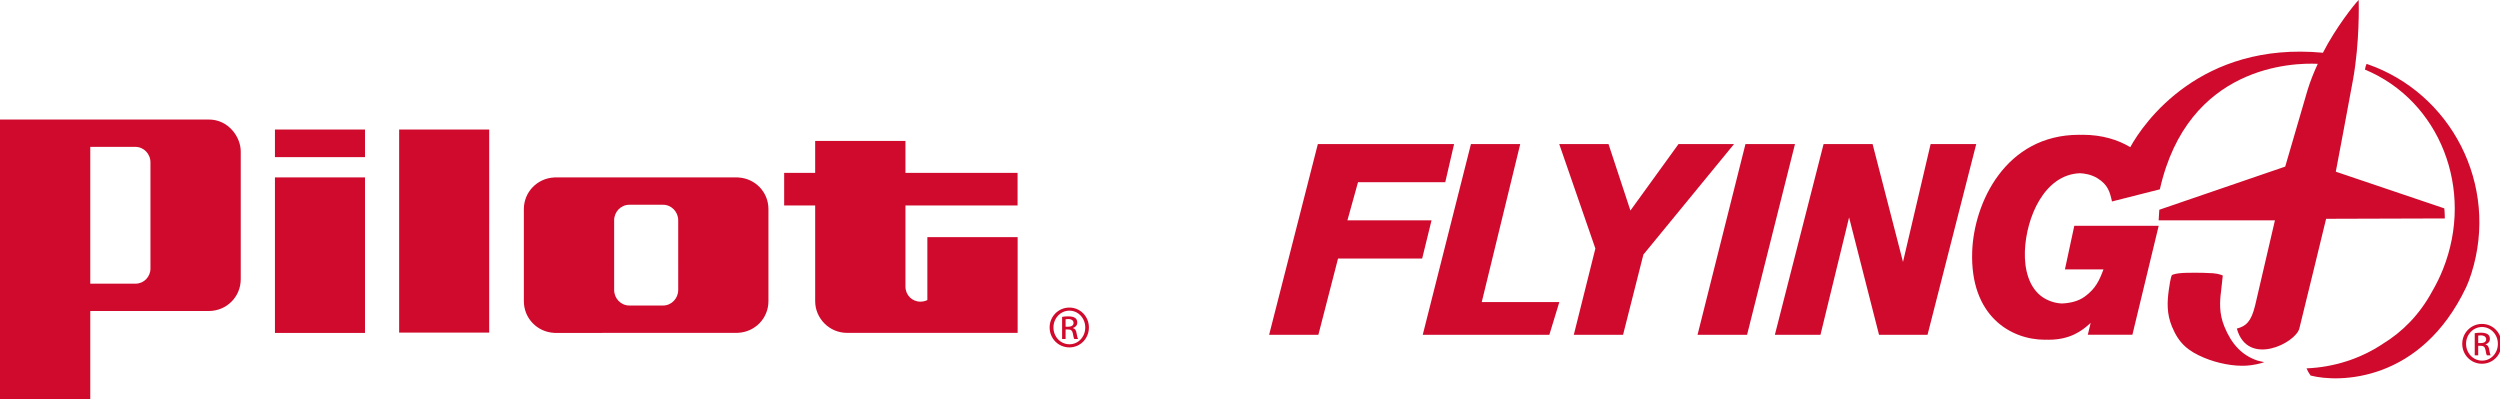<?xml version="1.0" encoding="utf-8"?>
<!-- Generator: Adobe Illustrator 26.1.0, SVG Export Plug-In . SVG Version: 6.00 Build 0)  -->
<svg version="1.1"
	 id="svg28169" inkscape:version="0.92.0 r15299" sodipodi:docname="pilot flyingj.svg" xmlns:cc="http://creativecommons.org/ns#" xmlns:dc="http://purl.org/dc/elements/1.1/" xmlns:inkscape="http://www.inkscape.org/namespaces/inkscape" xmlns:rdf="http://www.w3.org/1999/02/22-rdf-syntax-ns#" xmlns:sodipodi="http://sodipodi.sourceforge.net/DTD/sodipodi-0.dtd" xmlns:svg="http://www.w3.org/2000/svg"
	 xmlns="http://www.w3.org/2000/svg" xmlns:xlink="http://www.w3.org/1999/xlink" x="0px" y="0px" viewBox="0 0 4369.9 697.4"
	 style="enable-background:new 0 0 4369.9 697.4;" xml:space="preserve">
<style type="text/css">
	.st0{fill:#CF0A2C;}
</style>
<sodipodi:namedview  bordercolor="#666666" borderopacity="1.0" fit-margin-bottom="0" fit-margin-left="0" fit-margin-right="0" fit-margin-top="0" id="base" inkscape:current-layer="layer1" inkscape:cx="113.63962" inkscape:cy="77.427847" inkscape:document-units="mm" inkscape:pageopacity="0.0" inkscape:pageshadow="2" inkscape:window-height="744" inkscape:window-maximized="1" inkscape:window-width="1280" inkscape:window-x="-4" inkscape:window-y="-4" inkscape:zoom="1.325672" pagecolor="#ffffff" showgrid="false" units="px">
	</sodipodi:namedview>
<g id="layer1" transform="translate(8.526,-155.112)" inkscape:groupmode="layer" inkscape:label="Layer 1">
	<g id="g41446" transform="translate(0.265,-0.265)">
		<path id="path28379" inkscape:connector-curvature="0" class="st0" d="M846.3,381.8H688.9v355h157.4V381.8z M1361.9,457.5v57h54.2
			v167.3c0,30.3,25,55.4,55.6,55.4H1770V569.9h-157.8v81.3v28.7c0,0-5.1,2.8-12,2.8c-14.8,0-26.3-11.6-26.3-26.4V514.5h196v-57h-196
			v-55.8h-157.8v55.8L1361.9,457.5z M1278.6,737.2c0.5,0,1,0,1.5,0h0.4c0.4,0,0.8,0,1.2-0.1h0.2c29.2-1.7,52.5-25.4,52.5-55.4v-0.5
			V521.4v-0.5c0-30-23.3-53.6-52.5-55.3c-0.1,0-0.2,0-0.2,0c-0.4,0-0.8,0-1.2-0.1c-0.1,0-0.2,0-0.4,0c-0.5,0-1,0-1.5,0
			c0,0-317.6,0-317.7,0c-0.4,0-1.4,0.1-1.5,0.1c-29.2,1.7-52.5,25.4-52.5,55.3v0.5v159.9v0.5c0,30,23.3,53.7,52.5,55.4h0.3
			c0.4,0,0.8,0,1.2,0.1h0.4c0.5,0,1,0,1.5,0L1278.6,737.2z M1176.7,662.2c0,15-11.9,27.2-26.4,27.2h-39.7h-19.5
			c-14.5,0-26.4-12.2-26.4-27.2V540.5c0-15,11.9-27.2,26.4-27.2h19.5h39.7c14.5,0,26.4,12.2,26.4,27.2L1176.7,662.2z M629.2,465.5
			H471.8v271.8h157.4V465.5z M629.2,381.8H471.8V430h157.4V381.8z M356.2,364.3h-365v488.5H149V699h207.2
			c30.8,0,55.8-24.5,55.8-55.6V420C412,394.9,390.6,364.3,356.2,364.3 M254.2,624.9c0,14.5-11.7,26.3-25.9,26.3H149V412.1h78.9
			c14.5,0,26.3,12.1,26.3,27.1L254.2,624.9z"/>
		<g id="g28381" transform="matrix(0.353,0,0,-0.353,28.115,166.179)">
			<path id="path28383" inkscape:connector-curvature="0" class="st0" d="M5190.9-1492.4c53.6,0,96.5-43.7,96.5-98.5
				c0-55.3-42.9-98.7-96.9-98.7c-53.8,0-97.6,43.4-97.6,98.7c0,54.7,43.8,98.5,97.6,98.5H5190.9z M5190.5-1507.7
				c-43.3,0-78.6-37.1-78.6-83.1c0-46.6,35.3-83.3,79-83.3c43.7-0.5,78.5,36.7,78.5,83s-34.8,83.4-78.5,83.4H5190.5z M5172-1648.1
				h-17.3v109.7c9,1.4,17.8,2.5,30.9,2.5c16.6,0,27.4-3.5,34-8.1c6.7-4.9,10.2-12.3,10.2-22.8c0-14.3-9.8-23.2-21.5-26.6v-0.8
				c9.6-1.8,16.4-10.6,18.3-26.7c2.7-17,5.3-23.7,7.1-27.2h-18.5c-2.5,3.5-5,13.6-7.3,27.9c-2.7,14-9.6,19.5-23.6,19.5H5172V-1648.1
				z M5172-1587.3h12.6c14.5,0,26.8,5.2,26.8,18.8c0,9.6-6.9,19.4-26.8,19.4c-5.4,0-9.4-0.5-12.6-1V-1587.3z"/>
		</g>
		<g id="g28385" transform="matrix(0.353,0,0,-0.353,76.515,166.739)">
			<path id="path28387" inkscape:connector-curvature="0" class="st0" d="M12048.7-1571.8c53.6,0,96.5-43.7,96.5-98.5
				c0-55.3-42.9-98.7-96.9-98.7c-53.8,0-97.6,43.4-97.6,98.7c0,54.7,43.8,98.5,97.6,98.5H12048.7z M12048.3-1587.1
				c-43.3,0-78.7-37.1-78.7-83.1c0-46.6,35.4-83.3,79.1-83.3c43.7-0.5,78.5,36.7,78.5,83s-34.8,83.4-78.5,83.4H12048.3z
				 M12029.8-1727.4h-17.3v109.7c8.9,1.4,17.8,2.5,30.8,2.5c16.6,0,27.4-3.5,34-8.1c6.7-4.9,10.2-12.3,10.2-22.8
				c0-14.3-9.8-23.2-21.5-26.6v-0.8c9.6-1.8,16.4-10.6,18.3-26.7c2.6-17,5.3-23.7,7.1-27.2h-18.5c-2.5,3.5-5,13.6-7.3,27.9
				c-2.7,14-9.7,19.5-23.6,19.5h-12.3V-1727.4z M12029.8-1666.7h12.6c14.5,0,26.8,5.2,26.8,18.8c0,9.6-6.9,19.4-26.8,19.4
				c-5.4,0-9.4-0.5-12.6-1V-1666.7z"/>
		</g>
		<g id="g28389" transform="matrix(0.353,0,0,-0.353,37.64,163.191)">
			<path id="path28391" inkscape:connector-curvature="0" class="st0" d="M6540.5-1069l52.5,188.9h432l43.7,188.9h-674.6
				l-241.3-944.5h243.9l97.4,377.8h416.6L6957-1069H6540.5z"/>
		</g>
		<g id="g28393" transform="matrix(0.353,0,0,-0.353,48.985,160.577)">
			<path id="path28395" inkscape:connector-curvature="0" class="st0" d="M8147.9-698.6l-238.2-329.2l-108.5,329.2h-244l179-517.2
				l-106.8-427.2h243.9l100.6,397.1l448.9,547.3H8147.9z"/>
		</g>
		<g id="g28397" transform="matrix(0.353,0,0,-0.353,51.278,160.577)">
			<path id="path28399" inkscape:connector-curvature="0" class="st0" d="M8472.9-698.6l-237.3-944.5h245.2l237.3,944.5H8472.9z"/>
		</g>
		<g id="g28401" transform="matrix(0.353,0,0,-0.353,57.622,160.577)">
			<path id="path28403" inkscape:connector-curvature="0" class="st0" d="M9371.8-698.6L9235-1282.2l-150.6,583.6h-242.6
				l-241.3-944.5h225.8l141.7,581.3l148.3-581.3h240.1l241.2,944.5H9371.8z"/>
		</g>
		<g id="g28405" transform="matrix(0.353,0,0,-0.353,42.242,165.992)">
			<path id="path28407" inkscape:connector-curvature="0" class="st0" d="M7192.6-1465.8l190.6,782.6h-244l-238.7-944.5h626.9
				l49.4,161.9H7192.6z"/>
		</g>
		<g id="g28409" transform="matrix(0.353,0,0,-0.353,-289.433,172.602)">
			<g>
				<g id="g28411">
					<g id="g28417" transform="translate(1012.3,16.351)">
						<path id="path28419" inkscape:connector-curvature="0" class="st0" d="M10797.4-1585.1c-26.8,65.4-23.6,122.4-16.1,179.4
							l8,73.7c0,0-17.4,9.2-49.2,11.5c-21.2,1.6-70,3.1-127.1,2.1c-61.6-1.1-75.6-11.4-75.6-11.4s-6.5-7.1-15.7-75.8
							c-7.5-57.1-10.7-114.1,16.1-179.4c34.1-83.4,81.1-121.4,158.7-153.9c67-28,145.2-42.8,209.1-39.4
							c30.7,1.7,70.4,10.1,89.3,17.5c-10,2.8-23.3,4.2-34.1,7.8C10881.2-1726,10831.5-1668.5,10797.4-1585.1"/>
					</g>
				</g>
			</g>
		</g>
		<g id="g28421" transform="matrix(0.353,0,0,-0.353,71.668,160.628)">
			<path id="path28423" inkscape:connector-curvature="0" class="st0" d="M11362-705.8L11362-705.8L11362-705.8z"/>
		</g>
		<g id="g28425" transform="matrix(0.353,0,0,-0.353,-289.433,172.602)">
			<g>
				<g id="g28427">
					<g id="g28433" transform="translate(1033.654,27.842)">
						<path id="path28435" inkscape:connector-curvature="0" class="st0" d="M11864.8-1010.8l-537.2,181.6
							c0,0,70.6,372.9,85.7,458.1c32.7,184.1,28.1,369.8,27.6,390.2c-0.1,0.9-0.2,1.6-0.2,1.6s-0.1,0.1,0,0.3
							c-22.6-23-113.1-136.7-176.8-261.2c-606.4,56.8-887.5-346.1-954.1-467.6c-60.2,36.3-139.5,61.3-234.9,61.3
							c-2.9,0-5.6-0.2-8.5-0.3c-3.3,0.1-6.4,0.3-9.7,0.3c-365,0-521.2-336.9-529.6-578.3c-11.2-320.5,192.4-436.5,360.1-436.5
							c2.7,0,5,0.2,7.6,0.3c3.6-0.1,7.1-0.3,10.6-0.3c105.1,0,164.3,42.3,208.3,83.5l-14.1-58.9h220.7l130.3,539.7h-417.9
							l-46.4-215.9h190.9c-20.1-53.9-38.4-95.1-92.6-134.7c-33.3-24.1-74.1-32.6-114-34.2c-34.1,1.6-67.5,12.8-95.1,31.5
							c-68,46.4-90.6,138.7-87.5,227.3c5.9,166.7,96.1,380.1,272.8,386.2c21.7-1,54.1-5.5,85.2-24c54.3-32.7,63.3-70.8,73.3-115.8
							l237,60.1c-0.1,0.2-0.1,0.3-0.1,0.5l0.2-0.2c138.5,614.4,660.1,627.1,781.9,621.1c-19.1-41.1-36.6-84.5-50.3-128.9
							L11077.1-804l-623.5-213.7l-3.2-52.5h575.8l-98.1-421.6c-19.7-80.8-45.6-102.5-90.5-114.3c53.2-192,291.9-71.5,309.6,1
							c8.5,32.3,132.4,542.6,132.4,542.6l587.8,1.8C11867.3-1060.7,11867.2-1027.8,11864.8-1010.8"/>
					</g>
					<g id="g28437" transform="translate(1026.107,41.873)">
						<path id="path28439" inkscape:connector-curvature="0" class="st0" d="M11487.5-309.4c-2.9-6.5-6.3-16.1-8-28.3
							c371-154.1,544-594.3,386.5-988.3c-14.9-37.5-32.4-73.2-52-106.9c-65.3-121.7-152.1-204.8-244-261.4
							c-113.1-75.9-245.6-117.3-379.8-122.8c5.4-12.6,12.2-24.5,20.2-35.5c139.2-36.3,545.3-35.2,770.3,437.5
							c4.6,9.7,8.5,19.6,12.4,29.3c4.7,12.7,9.2,25.6,13.4,38.7C12145.6-908.8,11905.3-451,11487.5-309.4"/>
					</g>
				</g>
			</g>
		</g>
	</g>
</g>
</svg>
